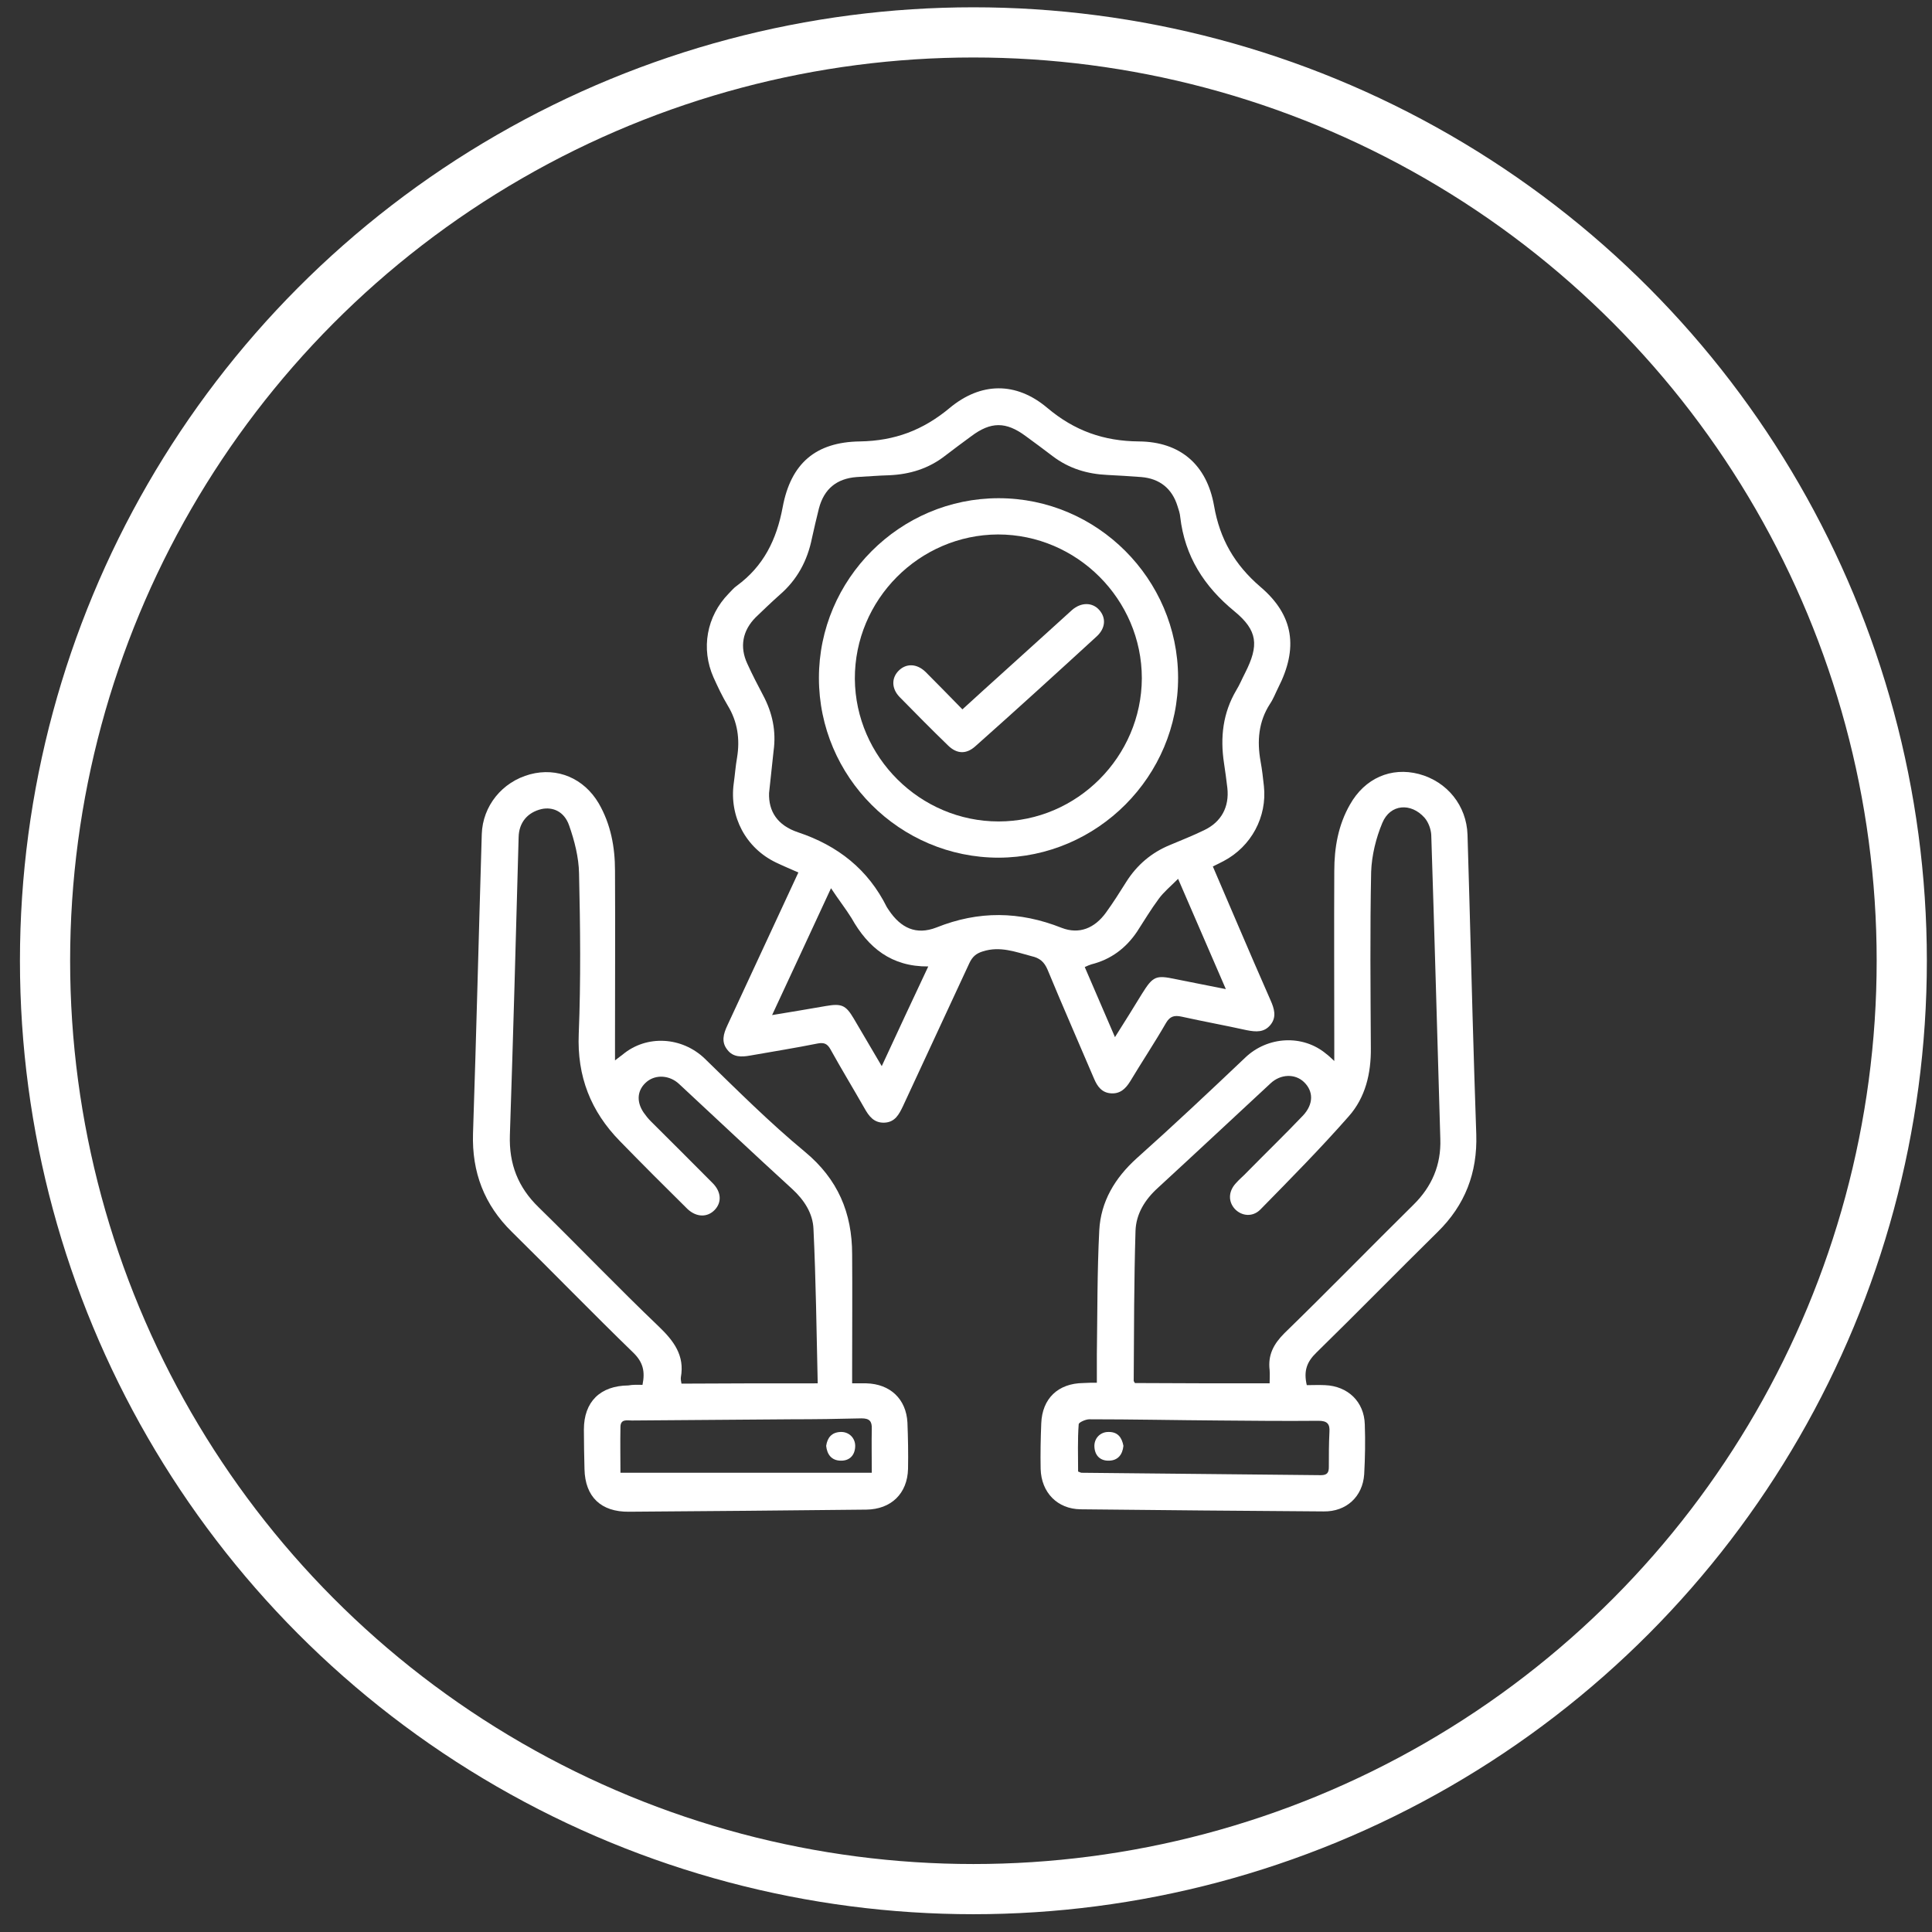 <svg width="77" height="77" viewBox="0 0 77 77" fill="none" xmlns="http://www.w3.org/2000/svg">
<rect x="0" y="0" width="77" height="77" fill="#333333" stroke="none"/>
<circle cx="38.795" cy="38.291" r="37" stroke="white" stroke-width="2"/>
<path d="M31.819 34.773C31.494 34.629 31.205 34.509 30.928 34.376C29.724 33.798 29.062 32.546 29.243 31.222C29.291 30.885 29.315 30.535 29.375 30.198C29.496 29.464 29.399 28.766 29.002 28.116C28.785 27.754 28.605 27.369 28.436 26.996C27.93 25.852 28.159 24.564 29.038 23.661C29.146 23.552 29.243 23.432 29.363 23.348C30.435 22.565 30.952 21.506 31.193 20.217C31.518 18.471 32.505 17.617 34.275 17.593C35.66 17.569 36.78 17.147 37.839 16.268C39.091 15.221 40.5 15.209 41.74 16.256C42.824 17.171 43.992 17.581 45.388 17.593C47.038 17.605 48.097 18.52 48.386 20.157C48.615 21.482 49.205 22.505 50.228 23.384C51.577 24.528 51.745 25.84 50.939 27.417C50.83 27.634 50.746 27.863 50.614 28.055C50.156 28.766 50.096 29.536 50.24 30.343C50.3 30.668 50.337 30.993 50.373 31.33C50.505 32.558 49.867 33.738 48.771 34.316C48.639 34.388 48.507 34.449 48.338 34.533C48.675 35.327 49.012 36.11 49.349 36.892C49.771 37.88 50.204 38.879 50.638 39.866C50.782 40.191 50.891 40.529 50.638 40.842C50.385 41.155 50.06 41.131 49.687 41.058C48.82 40.866 47.953 40.709 47.086 40.517C46.797 40.456 46.628 40.505 46.472 40.769C46.014 41.564 45.509 42.322 45.039 43.105C44.858 43.394 44.642 43.599 44.281 43.575C43.919 43.551 43.739 43.31 43.606 42.997C42.992 41.552 42.354 40.107 41.752 38.65C41.62 38.337 41.439 38.181 41.114 38.109C40.476 37.94 39.862 37.699 39.176 37.916C38.899 38 38.754 38.133 38.634 38.386C37.755 40.288 36.864 42.19 35.985 44.092C35.829 44.417 35.672 44.718 35.263 44.743C34.829 44.767 34.625 44.478 34.444 44.153C33.998 43.37 33.529 42.599 33.096 41.817C32.975 41.6 32.843 41.54 32.59 41.588C31.687 41.769 30.784 41.913 29.893 42.07C29.556 42.13 29.219 42.142 28.99 41.841C28.737 41.528 28.833 41.203 28.99 40.866C29.917 38.867 30.856 36.844 31.819 34.773ZM30.651 31.607C30.627 32.329 30.977 32.895 31.807 33.172C33.397 33.702 34.6 34.653 35.347 36.158C35.371 36.194 35.395 36.23 35.419 36.267C35.901 36.989 36.515 37.278 37.322 36.965C39.007 36.291 40.633 36.315 42.306 36.977C43.016 37.254 43.63 36.989 44.076 36.375C44.365 35.977 44.63 35.556 44.895 35.135C45.316 34.472 45.894 33.979 46.628 33.678C47.086 33.485 47.543 33.305 47.989 33.088C48.675 32.763 49 32.161 48.916 31.402C48.88 31.077 48.832 30.752 48.783 30.415C48.627 29.392 48.735 28.416 49.277 27.501C49.41 27.285 49.506 27.044 49.626 26.815C50.18 25.72 50.132 25.13 49.193 24.359C47.989 23.372 47.218 22.168 47.038 20.603C47.026 20.458 46.977 20.314 46.929 20.169C46.713 19.471 46.219 19.073 45.484 19.013C45.039 18.977 44.582 18.953 44.136 18.929C43.341 18.893 42.607 18.676 41.957 18.183C41.596 17.906 41.234 17.641 40.873 17.376C40.091 16.798 39.489 16.798 38.706 17.388C38.357 17.641 38.008 17.906 37.659 18.171C37.008 18.676 36.262 18.905 35.443 18.941C35.01 18.953 34.576 18.989 34.143 19.013C33.348 19.073 32.843 19.483 32.638 20.265C32.542 20.663 32.445 21.048 32.361 21.445C32.181 22.348 31.771 23.107 31.073 23.709C30.748 23.998 30.435 24.299 30.122 24.6C29.592 25.13 29.471 25.78 29.785 26.454C29.977 26.875 30.194 27.297 30.411 27.706C30.784 28.404 30.94 29.139 30.832 29.922C30.772 30.487 30.712 31.041 30.651 31.607ZM33.12 35.4C32.325 37.121 31.566 38.747 30.772 40.456C31.554 40.324 32.241 40.216 32.915 40.095C33.541 39.987 33.709 40.059 34.023 40.589C34.384 41.203 34.745 41.817 35.142 42.491C35.768 41.131 36.37 39.854 36.996 38.518C35.528 38.53 34.6 37.772 33.938 36.592C33.697 36.206 33.421 35.857 33.12 35.4ZM46.953 35.026C46.64 35.339 46.376 35.556 46.183 35.821C45.87 36.242 45.605 36.688 45.316 37.133C44.87 37.795 44.269 38.241 43.498 38.434C43.414 38.458 43.341 38.494 43.233 38.542C43.63 39.469 44.016 40.36 44.437 41.335C44.834 40.709 45.172 40.167 45.509 39.614C45.954 38.903 46.062 38.855 46.857 39.024C47.495 39.156 48.145 39.276 48.856 39.421C48.218 37.952 47.616 36.555 46.953 35.026Z" fill="white"/>
<path d="M43.715 55.109C43.715 54.711 43.715 54.35 43.715 53.989C43.739 52.34 43.727 50.69 43.811 49.041C43.871 47.885 44.437 46.946 45.304 46.163C46.773 44.851 48.206 43.502 49.626 42.154C50.517 41.299 51.926 41.215 52.865 42.009C52.949 42.069 53.021 42.142 53.178 42.286C53.178 42.009 53.178 41.829 53.178 41.648C53.178 39.336 53.166 37.025 53.178 34.713C53.178 33.786 53.334 32.883 53.804 32.064C54.394 31.017 55.441 30.559 56.549 30.848C57.681 31.149 58.451 32.112 58.488 33.268C58.512 34.099 58.536 34.918 58.56 35.748C58.644 38.903 58.728 42.057 58.837 45.212C58.885 46.741 58.391 48.029 57.296 49.101C55.682 50.69 54.093 52.315 52.468 53.905C52.082 54.278 51.95 54.639 52.082 55.205C52.311 55.205 52.564 55.193 52.805 55.205C53.72 55.241 54.37 55.867 54.394 56.77C54.418 57.432 54.406 58.094 54.37 58.757C54.31 59.648 53.66 60.25 52.757 60.238C49.53 60.214 46.303 60.19 43.064 60.153C42.149 60.141 41.499 59.491 41.475 58.54C41.463 57.938 41.475 57.336 41.499 56.734C41.535 55.735 42.173 55.133 43.173 55.121C43.353 55.109 43.51 55.109 43.715 55.109ZM50.601 55.133C50.601 54.952 50.614 54.784 50.601 54.603C50.529 54.001 50.758 53.568 51.191 53.134C52.925 51.449 54.611 49.715 56.332 48.017C57.067 47.295 57.44 46.428 57.404 45.392C57.284 41.359 57.175 37.314 57.043 33.28C57.031 33.051 56.934 32.775 56.778 32.594C56.236 31.98 55.405 32.04 55.092 32.799C54.84 33.401 54.671 34.087 54.647 34.749C54.599 37.085 54.623 39.433 54.635 41.768C54.647 42.78 54.418 43.743 53.756 44.489C52.624 45.778 51.42 46.994 50.228 48.21C49.927 48.511 49.494 48.475 49.217 48.186C48.952 47.897 48.952 47.499 49.241 47.174C49.385 47.006 49.566 46.861 49.722 46.693C50.457 45.946 51.215 45.212 51.938 44.453C52.359 43.996 52.347 43.49 51.974 43.129C51.613 42.78 51.035 42.804 50.638 43.177C49.145 44.562 47.652 45.958 46.147 47.343C45.629 47.812 45.28 48.378 45.256 49.053C45.196 51.039 45.196 53.038 45.184 55.036C45.184 55.048 45.196 55.06 45.232 55.121C46.989 55.133 48.771 55.133 50.601 55.133ZM42.968 58.648C43.04 58.672 43.077 58.697 43.101 58.697C46.279 58.733 49.47 58.757 52.648 58.793C52.901 58.793 52.961 58.684 52.961 58.468C52.961 57.998 52.961 57.541 52.985 57.071C53.009 56.746 52.889 56.626 52.552 56.626C51.227 56.638 49.903 56.626 48.591 56.614C46.869 56.602 45.135 56.566 43.414 56.566C43.269 56.566 43.004 56.686 42.992 56.758C42.944 57.384 42.968 58.022 42.968 58.648Z" fill="white"/>
<path d="M25.607 55.193C25.715 54.663 25.631 54.302 25.258 53.929C23.62 52.34 22.031 50.702 20.405 49.101C19.298 48.017 18.804 46.717 18.852 45.176C18.985 41.203 19.081 37.217 19.201 33.244C19.238 32.125 20.008 31.161 21.128 30.86C22.212 30.571 23.271 31.017 23.861 32.016C24.343 32.847 24.511 33.762 24.511 34.701C24.523 36.989 24.511 39.264 24.511 41.552C24.511 41.757 24.511 41.973 24.511 42.262C24.643 42.154 24.74 42.094 24.812 42.033C25.775 41.227 27.184 41.323 28.087 42.19C29.387 43.454 30.675 44.742 32.072 45.898C33.397 46.994 33.962 48.342 33.962 49.992C33.974 51.521 33.962 53.05 33.962 54.591C33.962 54.76 33.962 54.916 33.962 55.133C34.179 55.133 34.348 55.133 34.528 55.133C35.479 55.157 36.117 55.759 36.166 56.698C36.19 57.312 36.202 57.926 36.19 58.54C36.166 59.527 35.516 60.153 34.528 60.166C31.374 60.202 28.219 60.226 25.065 60.25C23.957 60.262 23.319 59.66 23.295 58.552C23.283 58.022 23.271 57.505 23.271 56.975C23.271 55.867 23.921 55.229 25.041 55.217C25.233 55.181 25.402 55.193 25.607 55.193ZM32.59 55.133C32.542 53.05 32.518 51.003 32.421 48.98C32.397 48.354 32.048 47.825 31.578 47.391C30.061 46.007 28.569 44.598 27.064 43.201C26.69 42.852 26.148 42.816 25.787 43.105C25.402 43.418 25.342 43.888 25.655 44.345C25.739 44.465 25.835 44.586 25.944 44.694C26.762 45.513 27.581 46.32 28.4 47.15C28.749 47.499 28.773 47.921 28.484 48.222C28.195 48.523 27.762 48.523 27.401 48.186C26.498 47.295 25.595 46.392 24.704 45.477C23.548 44.297 22.994 42.9 23.066 41.203C23.151 39.072 23.127 36.941 23.078 34.809C23.066 34.171 22.898 33.509 22.681 32.895C22.488 32.341 22.031 32.149 21.585 32.245C21.02 32.377 20.682 32.787 20.67 33.365C20.562 37.326 20.454 41.287 20.321 45.248C20.285 46.392 20.646 47.319 21.465 48.114C23.078 49.691 24.631 51.316 26.257 52.869C26.859 53.447 27.292 54.025 27.136 54.892C27.124 54.976 27.148 55.061 27.16 55.145C28.93 55.133 30.712 55.133 32.59 55.133ZM24.728 58.697C28.135 58.697 31.422 58.697 34.745 58.697C34.745 58.059 34.733 57.505 34.745 56.951C34.757 56.638 34.649 56.529 34.336 56.529C33.409 56.553 32.469 56.566 31.542 56.566C29.423 56.578 27.304 56.602 25.185 56.614C24.993 56.614 24.728 56.541 24.728 56.879C24.716 57.505 24.728 58.119 24.728 58.697Z" fill="white"/>
<path d="M39.801 34.183C35.864 34.183 32.638 30.969 32.638 27.02C32.638 23.083 35.864 19.856 39.801 19.856C43.726 19.856 46.941 23.071 46.953 26.996C46.965 30.933 43.739 34.171 39.801 34.183ZM39.801 32.739C42.932 32.739 45.496 30.15 45.508 27.032C45.508 23.889 42.92 21.301 39.777 21.301C36.635 21.313 34.058 23.901 34.07 27.056C34.094 30.174 36.671 32.739 39.801 32.739Z" fill="white"/>
<path d="M44.774 57.625C44.738 57.974 44.557 58.203 44.208 58.215C43.871 58.227 43.642 58.035 43.618 57.673C43.594 57.336 43.847 57.059 44.196 57.071C44.557 57.071 44.714 57.3 44.774 57.625Z" fill="white"/>
<path d="M32.927 57.625C32.975 57.3 33.144 57.083 33.505 57.071C33.842 57.059 34.107 57.324 34.083 57.673C34.059 58.034 33.83 58.227 33.493 58.215C33.144 58.203 32.963 57.974 32.927 57.625Z" fill="white"/>
<path d="M38.357 28.272C39.489 27.236 40.596 26.249 41.692 25.25C42.041 24.937 42.378 24.624 42.727 24.311C43.089 23.998 43.534 23.998 43.811 24.311C44.088 24.624 44.064 25.033 43.715 25.358C42.113 26.827 40.5 28.296 38.874 29.741C38.513 30.066 38.14 30.054 37.791 29.717C37.129 29.078 36.491 28.428 35.852 27.778C35.527 27.441 35.527 27.02 35.816 26.731C36.117 26.43 36.539 26.442 36.888 26.779C37.37 27.261 37.851 27.754 38.357 28.272Z" fill="white"/>
</svg>
